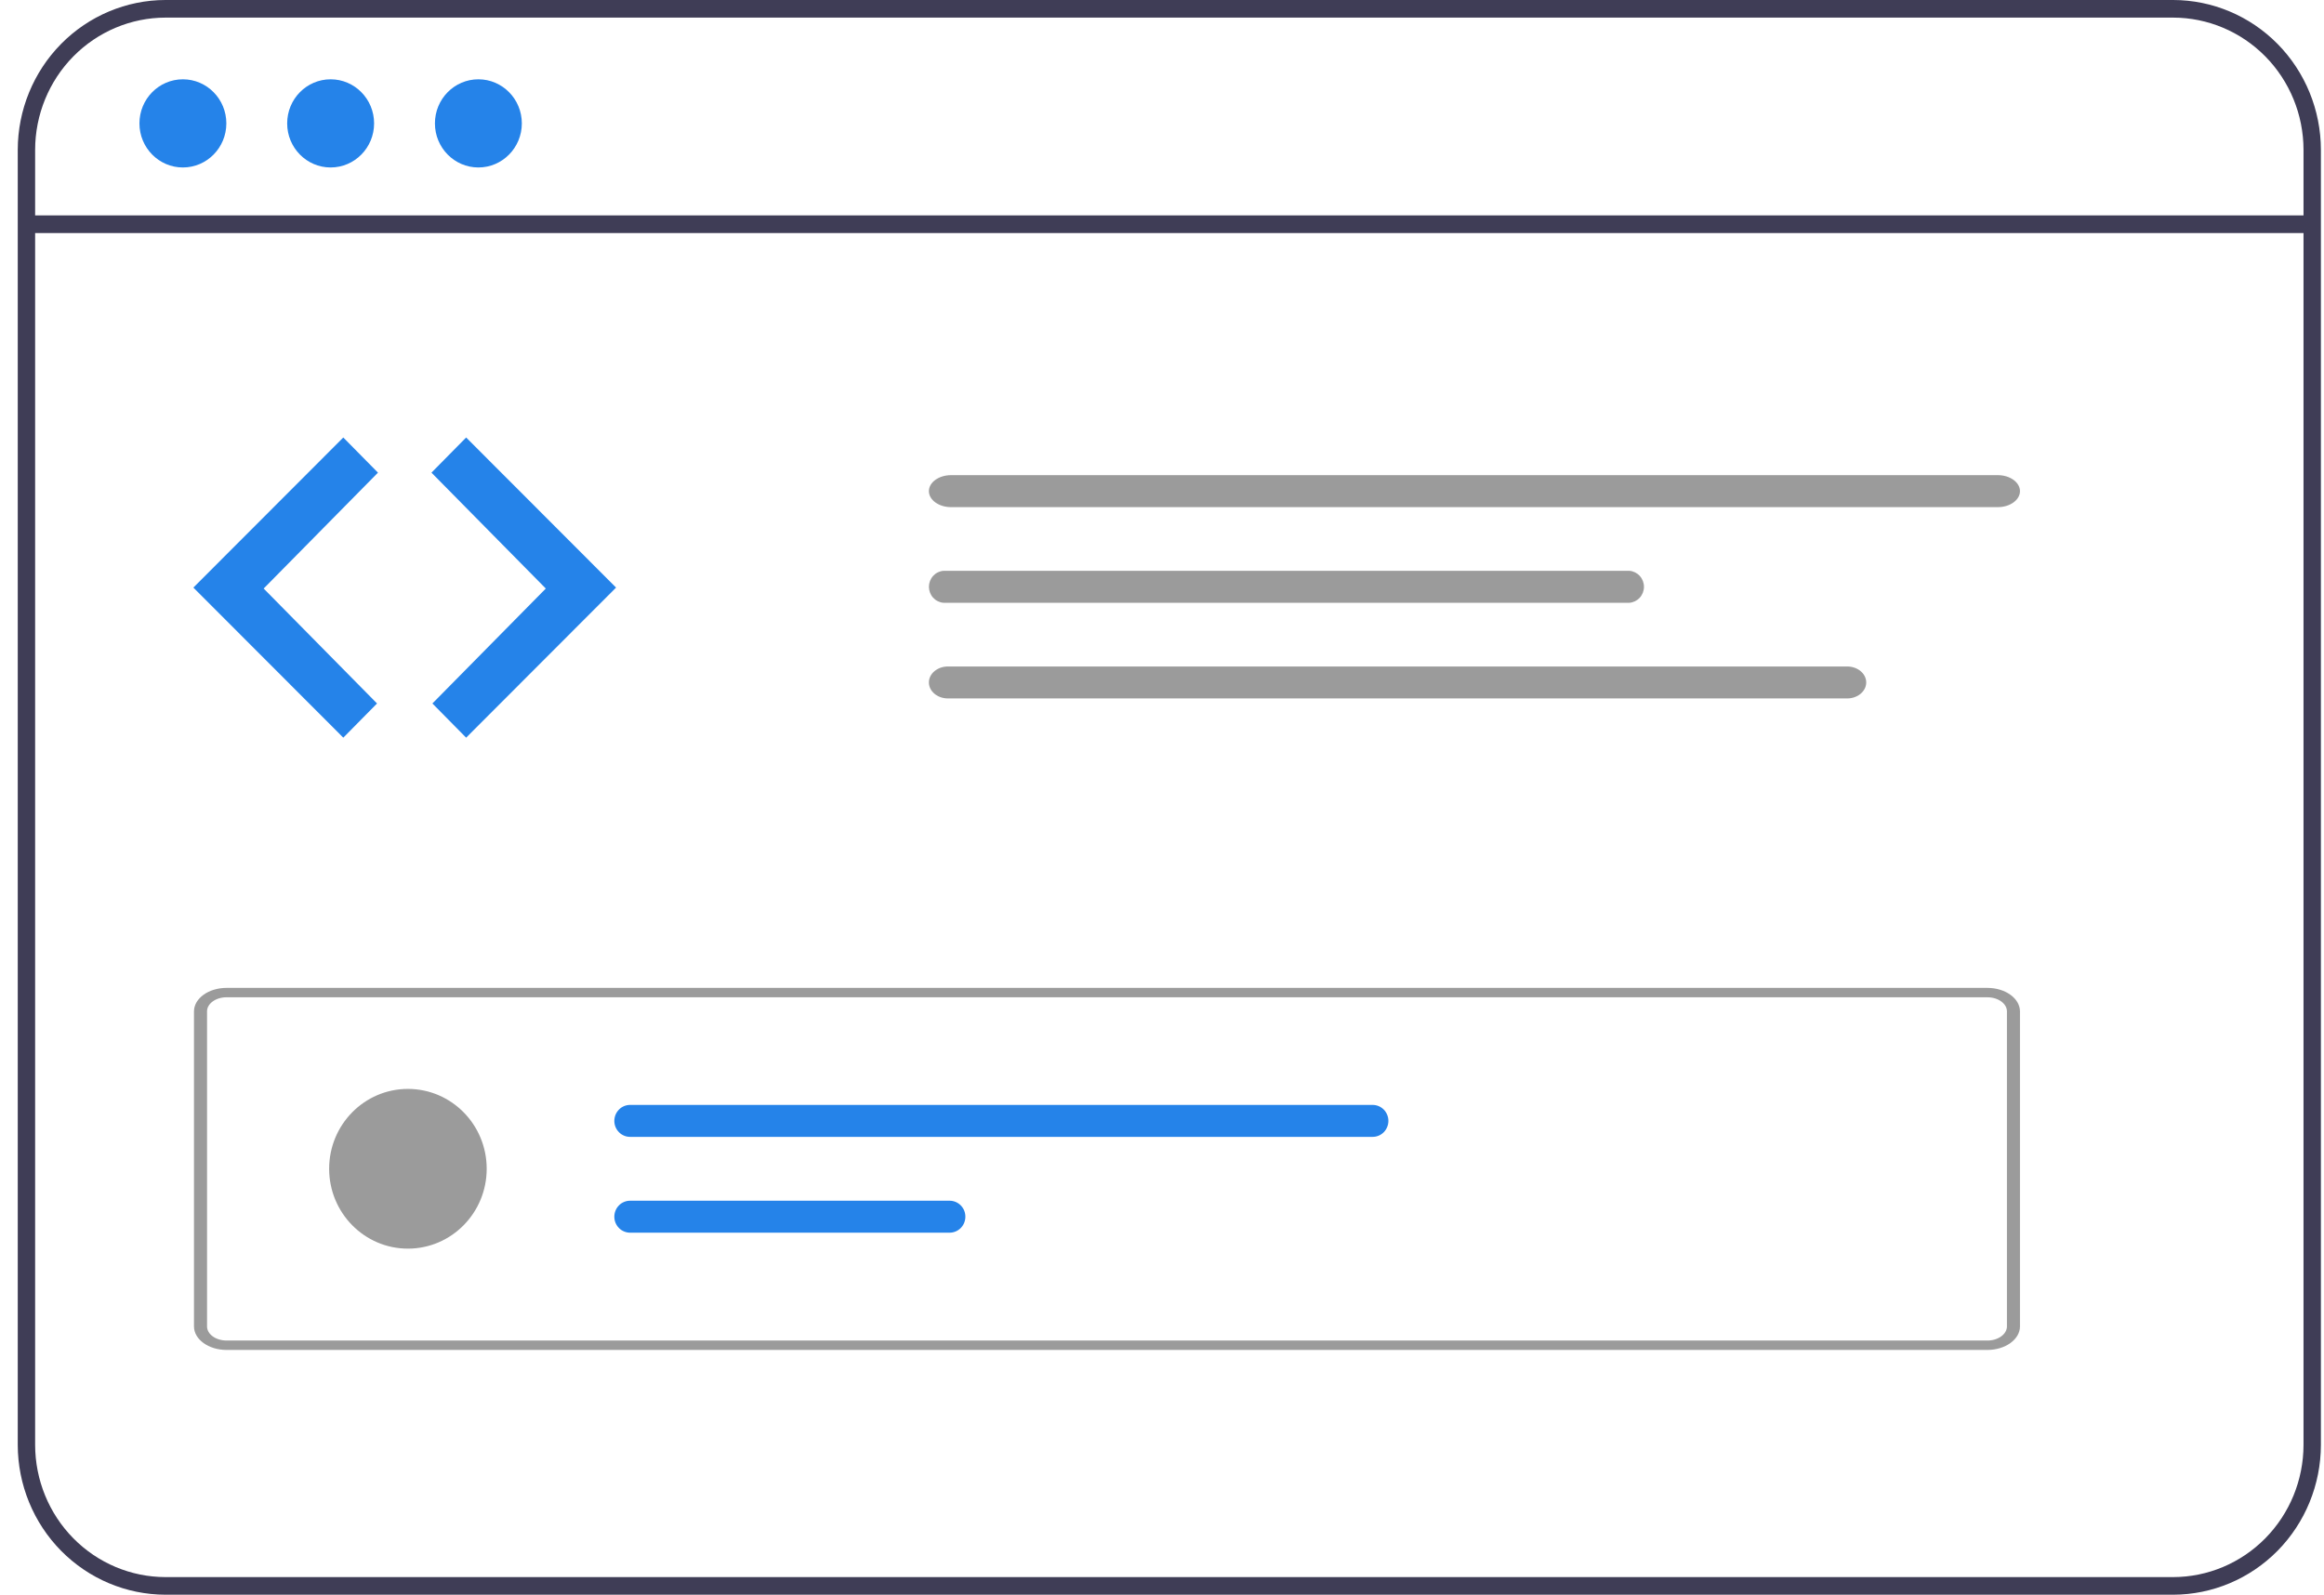<svg width="102" height="70" viewBox="0 0 102 70" fill="none" xmlns="http://www.w3.org/2000/svg">
<path d="M101.864 63.425V6.575C101.861 4.832 101.177 3.161 99.962 1.928C98.746 0.696 97.098 0.002 95.379 0H7.264C5.545 0.002 3.897 0.696 2.681 1.928C1.466 3.161 0.782 4.832 0.779 6.575V63.425C0.782 65.168 1.466 66.839 2.681 68.072C3.897 69.304 5.545 69.998 7.264 70H95.379C97.098 69.998 98.746 69.304 99.962 68.072C101.177 66.839 101.861 65.168 101.864 63.425ZM7.264 69.227C5.747 69.225 4.293 68.613 3.22 67.525C2.148 66.438 1.544 64.963 1.542 63.425V6.575C1.544 5.037 2.148 3.562 3.22 2.475C4.293 1.387 5.747 0.775 7.264 0.773H95.379C96.896 0.775 98.35 1.387 99.423 2.475C100.495 3.562 101.099 5.037 101.101 6.575V63.425C101.099 64.963 100.495 66.438 99.423 67.525C98.35 68.613 96.896 69.225 95.379 69.227H7.264Z" fill="#3F3D56"/>
<path d="M101.101 10.229H1.542C1.441 10.229 1.344 10.188 1.273 10.116C1.201 10.043 1.161 9.945 1.161 9.842C1.161 9.74 1.201 9.641 1.273 9.569C1.344 9.496 1.441 9.455 1.542 9.455H101.101C101.202 9.455 101.299 9.496 101.37 9.569C101.442 9.641 101.482 9.74 101.482 9.842C101.482 9.945 101.442 10.043 101.37 10.116C101.299 10.188 101.202 10.229 101.101 10.229Z" fill="#3F3D56"/>
<path d="M15.067 19.204L8.487 25.792L15.067 32.38L16.548 30.879L11.572 25.834L16.589 20.747L15.067 19.204Z" fill="#2583E9"/>
<path d="M20.459 19.204L27.039 25.792L20.459 32.38L18.978 30.879L23.955 25.834L18.937 20.747L20.459 19.204Z" fill="#2583E9"/>
<path d="M41.743 20.857C41.205 20.857 40.769 21.172 40.769 21.559C40.769 21.946 41.205 22.261 41.743 22.261H87.682C88.22 22.261 88.656 21.946 88.656 21.559C88.656 21.172 88.22 20.857 87.682 20.857H41.743Z" fill="#9B9B9B"/>
<path d="M87.225 59.256H9.945C9.155 59.256 8.515 58.794 8.514 58.224V44.395C8.515 43.825 9.155 43.363 9.945 43.363H87.225C88.015 43.363 88.655 43.825 88.656 44.395V58.224C88.655 58.794 88.015 59.255 87.225 59.256ZM9.945 43.775C9.471 43.775 9.087 44.053 9.087 44.395V58.223C9.087 58.565 9.471 58.842 9.945 58.843H87.225C87.699 58.843 88.083 58.565 88.084 58.223V44.395C88.084 44.053 87.699 43.776 87.225 43.776L9.945 43.775Z" fill="#9B9B9B"/>
<path d="M17.903 54.809C19.813 54.809 21.361 53.239 21.361 51.303C21.361 49.367 19.813 47.798 17.903 47.798C15.994 47.798 14.446 49.367 14.446 51.303C14.446 53.239 15.994 54.809 17.903 54.809Z" fill="#9B9B9B"/>
<path d="M27.655 48.5C27.471 48.5 27.296 48.574 27.166 48.705C27.036 48.837 26.963 49.015 26.963 49.201C26.962 49.387 27.035 49.566 27.165 49.697C27.294 49.829 27.47 49.903 27.653 49.903H60.245C60.428 49.903 60.604 49.83 60.734 49.698C60.863 49.566 60.936 49.388 60.936 49.202C60.936 49.016 60.863 48.837 60.734 48.706C60.604 48.574 60.428 48.5 60.245 48.5H27.655Z" fill="#2583E9"/>
<path d="M27.655 52.706C27.564 52.705 27.474 52.724 27.39 52.759C27.306 52.794 27.23 52.845 27.166 52.91C27.036 53.042 26.963 53.22 26.963 53.406C26.962 53.592 27.035 53.771 27.165 53.903C27.294 54.034 27.47 54.108 27.653 54.109H41.678C41.861 54.109 42.038 54.035 42.167 53.904C42.297 53.773 42.37 53.594 42.37 53.408C42.371 53.222 42.298 53.043 42.169 52.912C42.039 52.78 41.863 52.706 41.68 52.706H27.655Z" fill="#2583E9"/>
<path d="M41.408 25.056C41.234 25.07 41.072 25.15 40.954 25.28C40.836 25.41 40.77 25.581 40.77 25.758C40.77 25.934 40.836 26.105 40.954 26.235C41.072 26.365 41.234 26.445 41.408 26.459H71.515C71.689 26.445 71.851 26.365 71.969 26.235C72.087 26.105 72.153 25.934 72.153 25.758C72.153 25.581 72.087 25.41 71.969 25.28C71.851 25.15 71.689 25.07 71.515 25.056H41.408Z" fill="#9B9B9B"/>
<path d="M41.606 29.255C41.144 29.255 40.769 29.569 40.769 29.956C40.769 30.344 41.144 30.658 41.606 30.658H81.071C81.533 30.658 81.908 30.344 81.908 29.956C81.908 29.569 81.533 29.255 81.071 29.255H41.606Z" fill="#9B9B9B"/>
<path d="M8.027 7.351C9.08 7.351 9.934 6.484 9.934 5.416C9.934 4.347 9.08 3.481 8.027 3.481C6.974 3.481 6.12 4.347 6.12 5.416C6.12 6.484 6.974 7.351 8.027 7.351Z" fill="#2583E9"/>
<path d="M14.511 7.351C15.565 7.351 16.419 6.484 16.419 5.416C16.419 4.347 15.565 3.481 14.511 3.481C13.458 3.481 12.604 4.347 12.604 5.416C12.604 6.484 13.458 7.351 14.511 7.351Z" fill="#2583E9"/>
<path d="M20.996 7.351C22.049 7.351 22.903 6.484 22.903 5.416C22.903 4.347 22.049 3.481 20.996 3.481C19.943 3.481 19.089 4.347 19.089 5.416C19.089 6.484 19.943 7.351 20.996 7.351Z" fill="#2583E9"/>
</svg>
